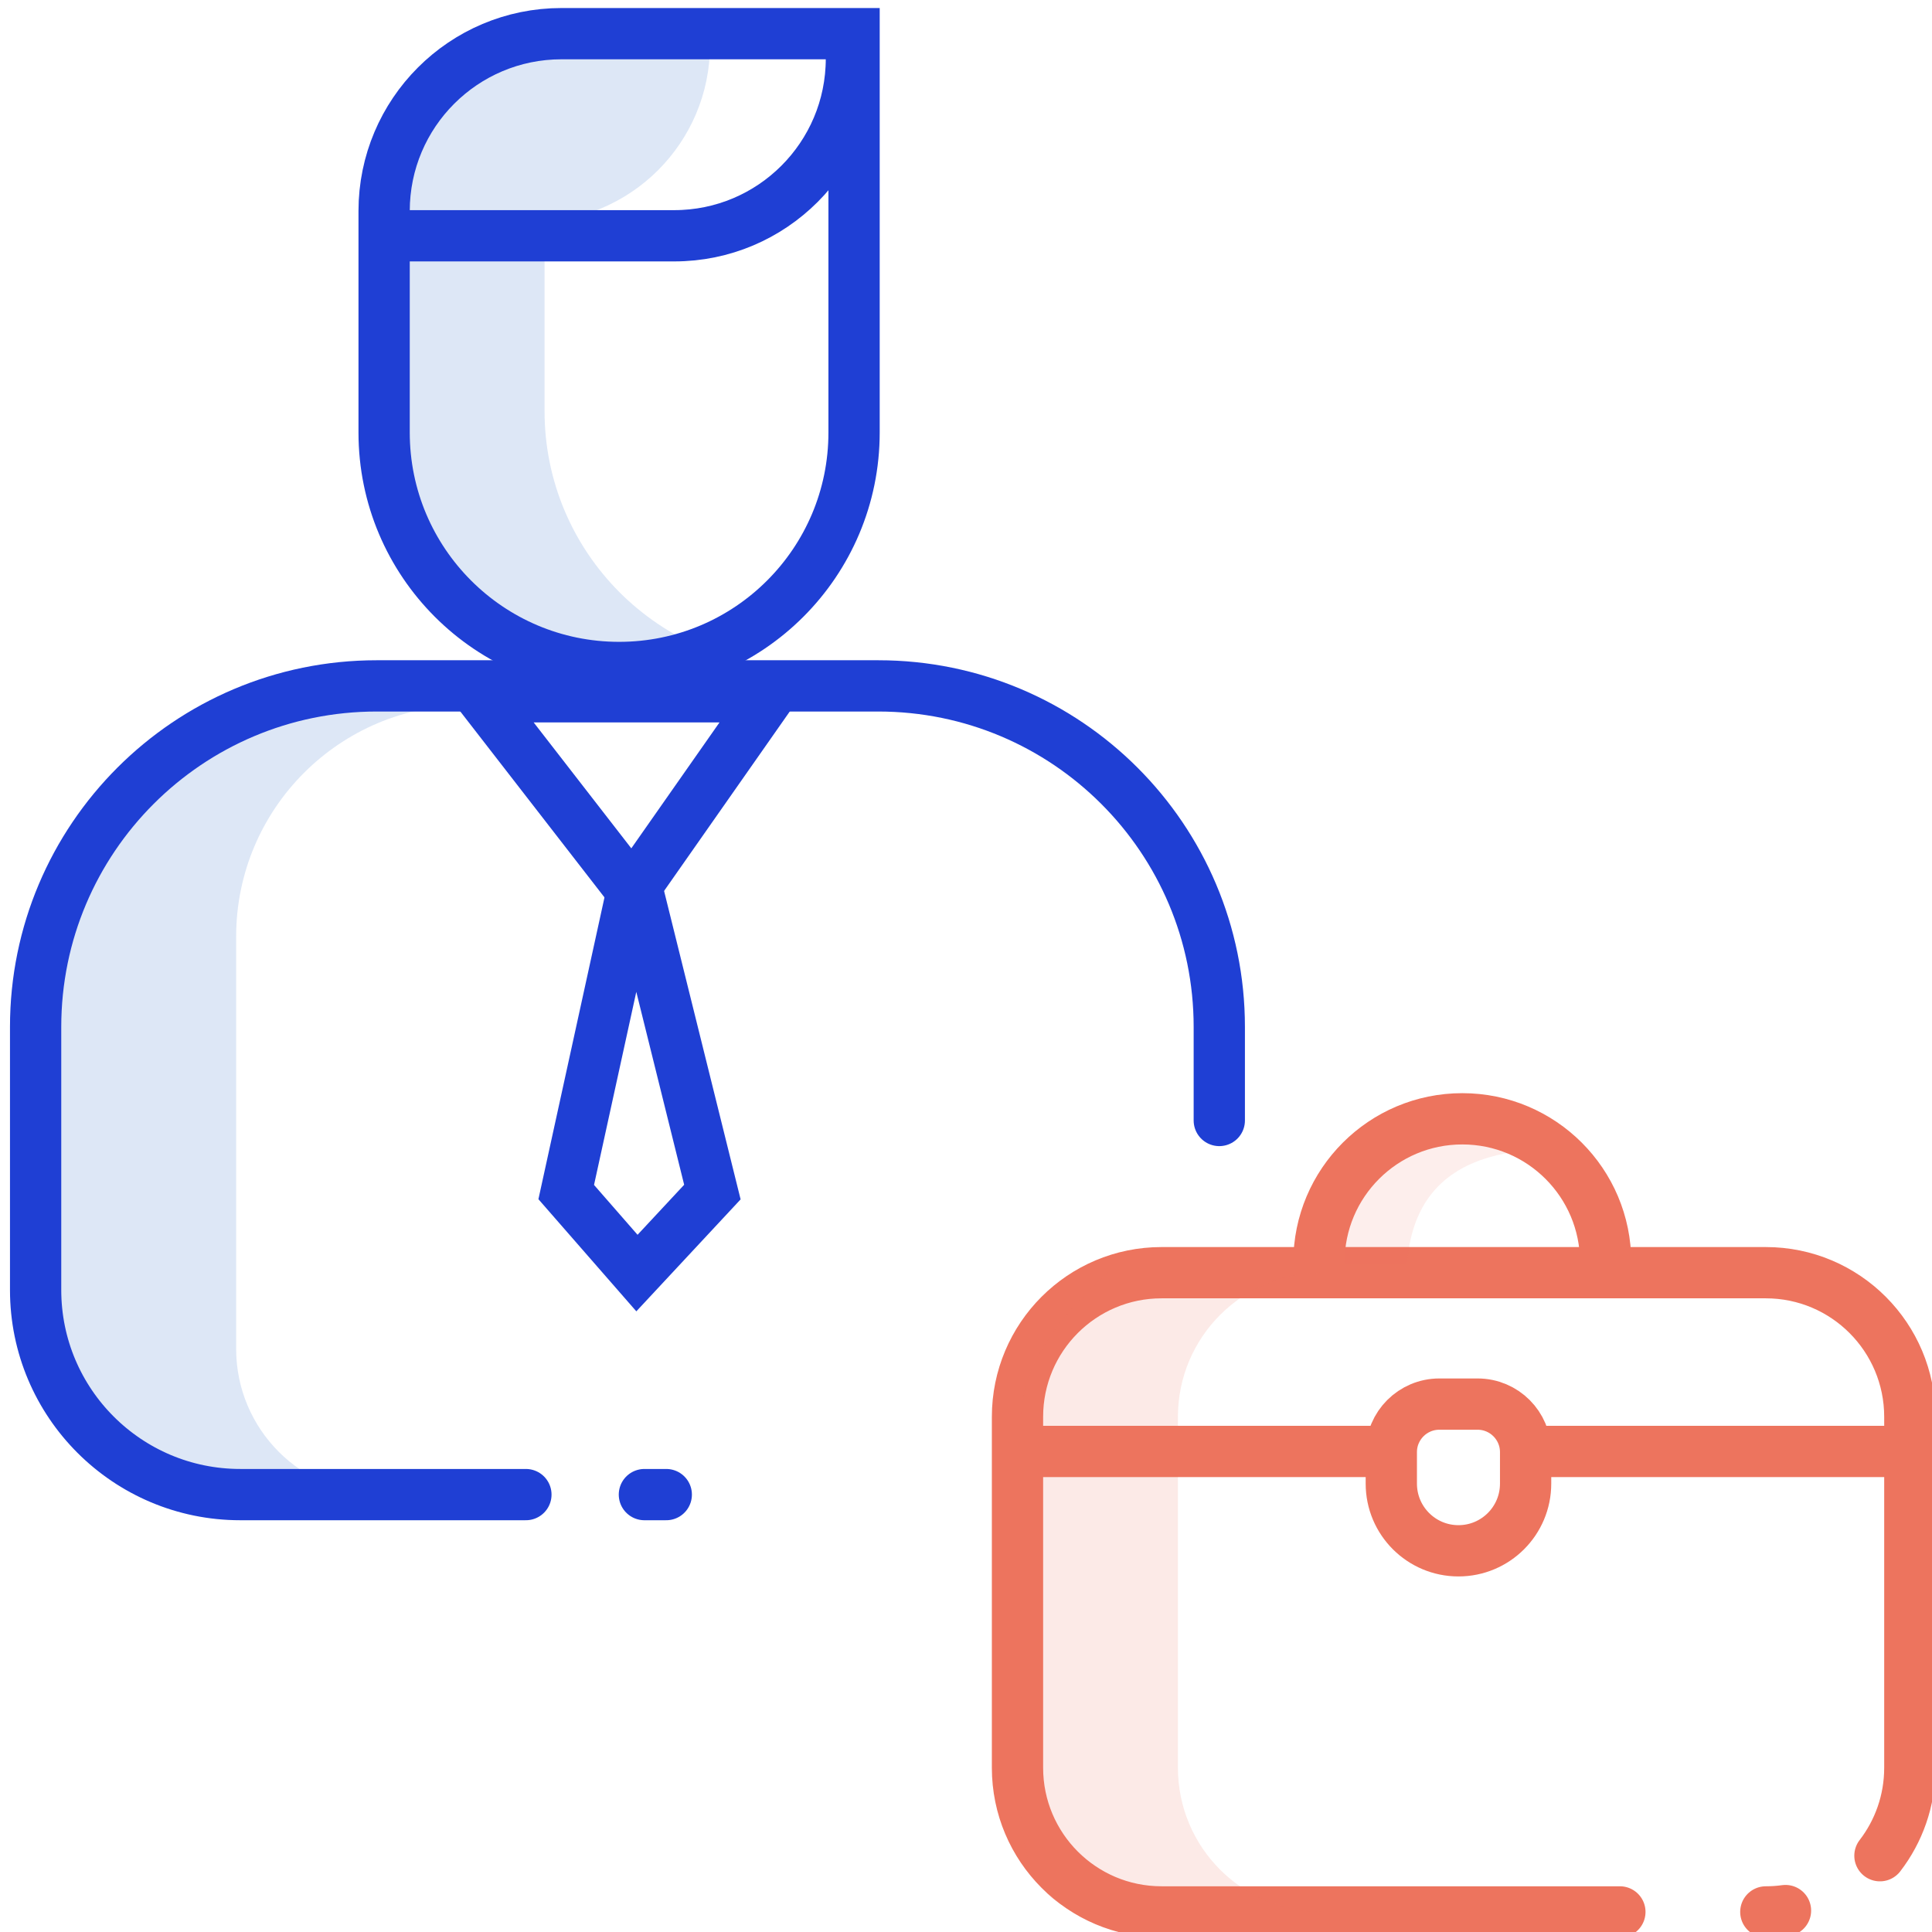 <?xml version="1.0" encoding="UTF-8"?>
<svg width="78px" height="78px" viewBox="0 0 78 78" version="1.1" xmlns="http://www.w3.org/2000/svg" xmlns:xlink="http://www.w3.org/1999/xlink">
    <!-- Generator: sketchtool 53.2 (72643) - https://sketchapp.com -->
    <title>D130D349-B5F0-41FF-B135-5652945337E1</title>
    <desc>Created with sketchtool.</desc>
    <g id="Page-1" stroke="none" stroke-width="1" fill="none" fill-rule="evenodd">
        <g id="BoxedCMS-Home-Page" transform="translate(-134, -4121)">
            <g id="Group-97" transform="translate(134, 3988)">
                <g id="Group-95" transform="translate(0, 133)">
                    <g id="Group-92">
                        <g id="Group-35-Copy-3">
                            <g id="Group-34" transform="translate(1, 1)">
                                <g id="Group-32" transform="translate(39.672, 43.768)">
                                    <path d="M24.727,32.421 L6.221,32.421 C3.01,32.421 0.407,29.815 0.407,26.601 L0.407,12.434 C0.407,9.219 3.01,6.614 6.221,6.614 L30.619,6.614 C33.83,6.614 36.433,9.219 36.433,12.434 L36.433,26.601 C36.433,27.937 35.983,29.169 35.226,30.152 M31.413,32.367 C31.154,32.403 30.889,32.421 30.619,32.421" id="Rectangle-13" stroke="#ED745E" stroke-width="2.07" stroke-linecap="round"></path>
                                    <path d="M12.698,32.421 C9.487,32.421 6.884,29.815 6.884,26.601 L6.884,12.434 C6.884,9.219 9.487,6.614 12.698,6.614 L4.056,6.614 C1.728,8.696 0.564,10.636 0.564,12.434 L0.564,28.481 C0.675,31.629 2.158,32.942 5.012,32.421 L12.698,32.421 Z" id="Rectangle-13-Copy" fill="#ED745E" opacity="0.15"></path>
                                    <path d="M12.578,6.273 L12.578,6.194 C12.578,2.994 15.169,0.401 18.365,0.401 C18.88,0.401 19.803,0.823 21.134,1.669 C17.997,1.895 16.331,3.43 16.136,6.273 L12.578,6.273 Z" id="Path-6-Copy" fill="#ED745E" opacity="0.12"></path>
                                    <path d="M12.578,6.273 L12.578,6.187 C12.578,2.992 15.169,0.401 18.365,0.401 L18.365,0.401 C21.561,0.401 24.152,2.992 24.152,6.187 L24.152,6.273" id="Path-6" stroke="#ED745E" stroke-width="2.07"></path>
                                    <path d="M15.716,13.831 L0.894,13.831" id="Path-7" stroke="#ED745E" stroke-width="2.07"></path>
                                    <path d="M35.677,13.831 L20.854,13.831" id="Path-7-Copy" stroke="#ED745E" stroke-width="2.07"></path>
                                    <path d="M17.438,11.919 L18.983,11.919 C20.053,11.919 20.921,12.787 20.921,13.858 L20.921,15.131 C20.921,16.628 19.708,17.842 18.21,17.842 L18.21,17.842 C16.713,17.842 15.499,16.628 15.499,15.131 L15.499,13.858 C15.499,12.787 16.367,11.919 17.438,11.919 Z" id="Path-8" stroke="#ED745E" stroke-width="2.07"></path>
                                </g>
                                <g id="Group-33">
                                    <path d="M14.419,59.341 L14.419,59.341 C11.169,59.341 8.534,56.706 8.534,53.456 L8.534,36.815 C8.534,31.65 12.721,27.463 17.886,27.463 C18.133,27.463 18.38,27.472 18.626,27.492 L18.626,27.492 L8.534,27.492 L1.318,34.454 L0.785,52.049 L2.599,56.584 L7.221,59.341 L14.419,59.341 Z" id="Path-4-Copy-2" fill="#D4E1F4" opacity="0.8"></path>
                                    <path d="M20.985,8.433 L20.985,15.597 C20.985,21.313 25.62,25.948 31.336,25.948 L31.336,25.948 L19.297,25.462 C16.474,22.192 14.921,18.431 14.638,14.179 C14.508,12.222 13.992,11.512 14.409,9.477 C14.734,7.887 16.927,7.539 20.985,8.433 Z" id="Path-3-Copy" fill="#D4E1F4" opacity="0.8"></path>
                                    <path d="M14.495,7.966 L20.489,7.966 L20.509,7.966 C24.461,7.966 27.665,4.762 27.665,0.811 L27.665,0.811 L19.271,0.811 C16.962,2.146 15.571,3.257 15.096,4.143 C14.622,5.029 14.421,6.303 14.495,7.966 Z" id="Path-10-Copy" fill="#D4E1F4" opacity="0.8"></path>
                                    <path d="M33.481,0.359 L21.669,0.359 C17.714,0.359 14.508,3.565 14.508,7.52 L14.508,16.461 C14.508,21.7 18.756,25.948 23.995,25.948 L23.995,25.948 C29.234,25.948 33.481,21.7 33.481,16.461 L33.481,0.359 Z" id="Path-3" stroke="#1F3FD4" stroke-width="2.07"></path>
                                    <path d="M20.232,59.341 L8.7,59.341 C4.137,59.341 0.438,55.642 0.438,51.079 L0.438,40.461 C0.438,32.856 6.603,26.691 14.208,26.691 L34.456,26.691 C42.061,26.691 48.226,32.856 48.226,40.461 L48.226,44.237" id="Path-4" stroke="#1F3FD4" stroke-width="2.07" stroke-linecap="round"></path>
                                    <path d="M25.899,59.341 L25.016,59.341" id="Path-4-Copy" stroke="#1F3FD4" stroke-width="2.07" stroke-linecap="round"></path>
                                    <polygon id="Path-5" stroke="#1F3FD4" stroke-width="2.07" points="18.433 27.131 24.53 34.993 30.037 27.131"></polygon>
                                    <path d="M14.615,8.519 L26.198,8.519 L26.218,8.519 C30.17,8.519 33.374,5.316 33.374,1.364 L33.374,1.364" id="Path-10" stroke="#1F3FD4" stroke-width="2.07"></path>
                                    <polygon id="Path-9" stroke="#1F3FD4" stroke-width="2.07" points="24.547 34.853 24.715 34.853 27.761 47.127 24.715 50.397 21.86 47.127"></polygon>
                                </g>
                            </g>
                        </g>
                    </g>
                </g>
            </g>
        </g>
    </g>
</svg>